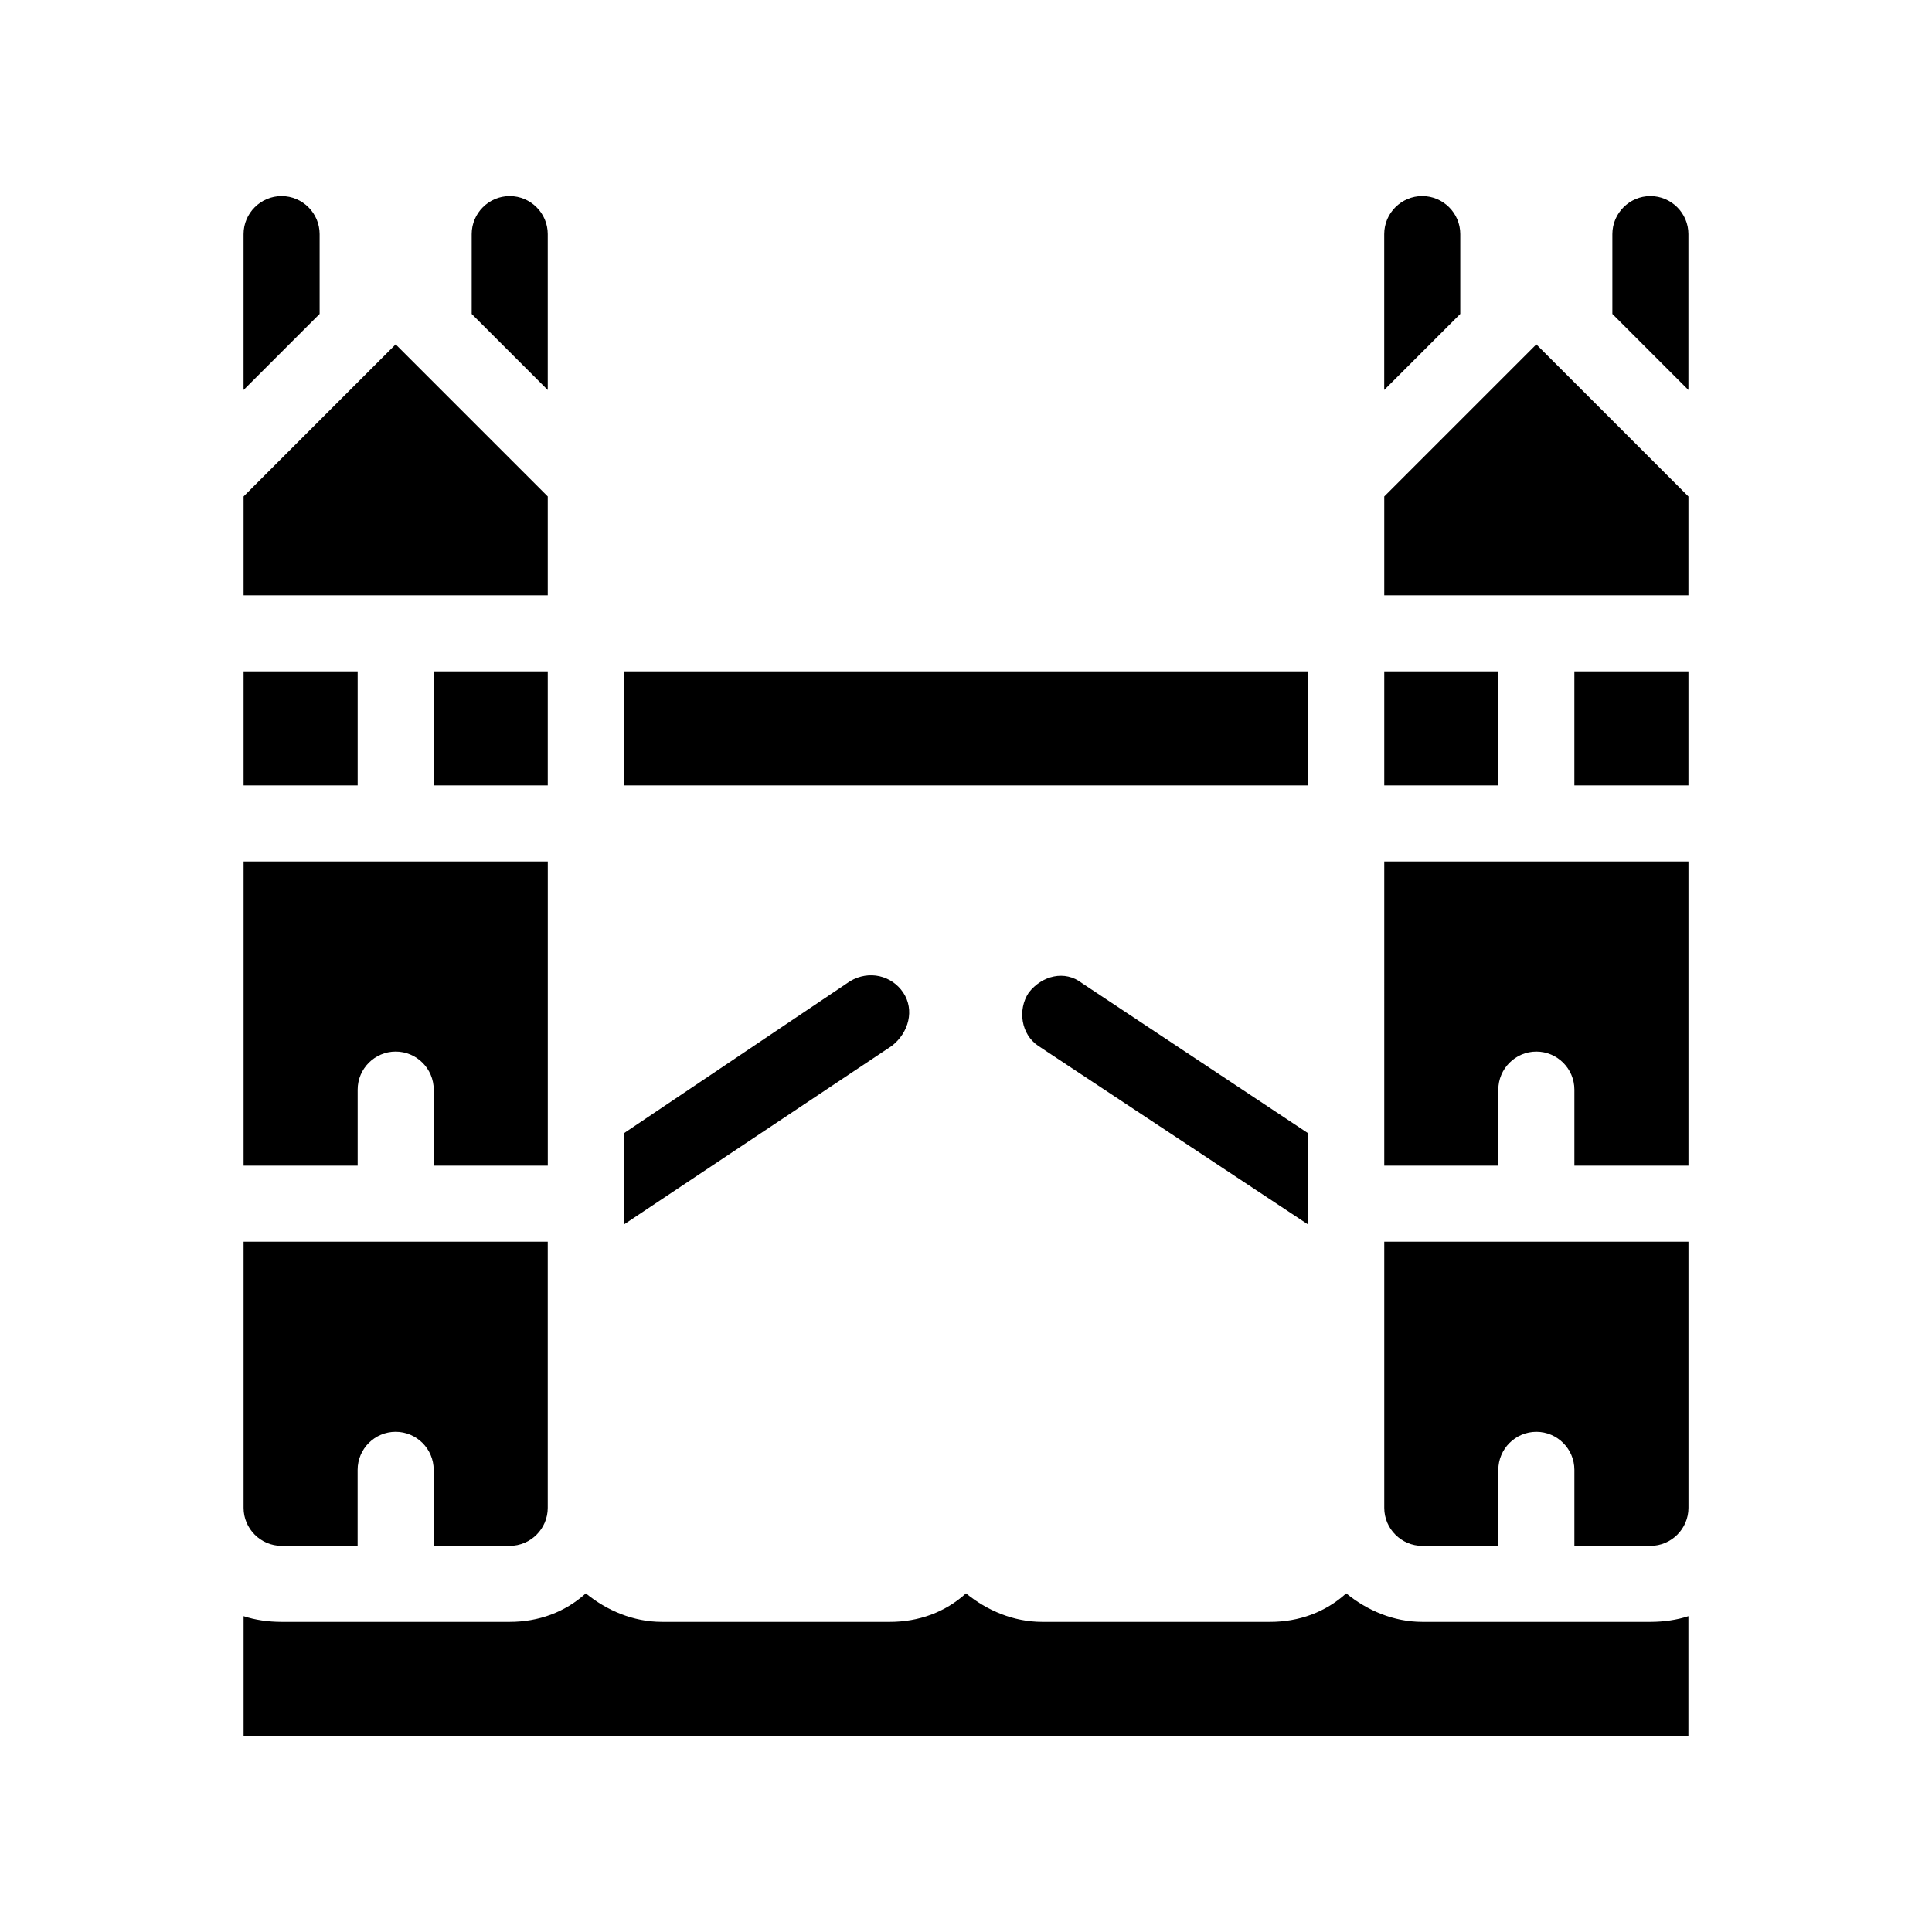 <?xml version="1.0" encoding="UTF-8"?>
<!-- Uploaded to: ICON Repo, www.iconrepo.com, Generator: ICON Repo Mixer Tools -->
<svg fill="#000000" width="800px" height="800px" version="1.1" viewBox="144 144 512 512" xmlns="http://www.w3.org/2000/svg">
 <path d="m208.55 543.59v-70.535h80.609v70.535c0 5.543-4.535 10.078-10.078 10.078h-20.152v-20.152c0-5.543-4.535-10.078-10.078-10.078-5.543 0-10.078 4.535-10.078 10.078v20.152h-20.152c-5.535-0.004-10.07-4.539-10.07-10.078zm20.152-316.39v-21.16c0-5.543-4.535-10.078-10.078-10.078s-10.078 4.535-10.078 10.078v40.305 1.008zm60.457 19.145v-40.305c0-5.543-4.535-10.078-10.078-10.078s-10.078 4.535-10.078 10.078v21.16l20.152 20.152c0.004-0.504 0.004-1.008 0.004-1.008zm94.211 160.71c-3.023-4.535-9.07-6.047-14.105-3.023l-59.953 40.305v24.184l71.039-47.359c4.531-3.523 6.043-9.57 3.019-14.105zm33.254 0c-3.023 4.535-2.016 11.082 2.519 14.105l71.539 47.359v-24.184l-59.953-39.801c-4.535-3.523-10.578-2.016-14.105 2.519zm104.29 166.76c-7.559 0-14.609-3.023-20.152-7.559-5.543 5.039-12.594 7.559-20.152 7.559h-60.457c-7.559 0-14.609-3.023-20.152-7.559-5.543 5.039-12.594 7.559-20.152 7.559h-60.457c-7.559 0-14.609-3.023-20.152-7.559-5.543 5.039-12.594 7.559-20.152 7.559h-60.457c-3.527 0-7.055-0.504-10.078-1.512v31.738h382.89v-31.738c-3.023 1.008-6.551 1.512-10.078 1.512zm10.074-346.62v-21.16c0-5.543-4.535-10.078-10.078-10.078-5.543 0-10.078 4.535-10.078 10.078v40.305 1.008zm50.383-31.234c-5.543 0-10.078 4.535-10.078 10.078v21.16l20.152 20.152v-1.008-40.305c0-5.547-4.535-10.078-10.074-10.078zm-342.59 236.79c0-5.543 4.535-10.078 10.078-10.078s10.078 4.535 10.078 10.078v20.152h30.23v-80.609h-80.617v80.609h30.23zm50.379-80.609v-30.23h-30.23v30.23zm-50.379-30.23h-30.23v30.23h30.23zm50.379-46.348-40.305-40.305-40.305 40.305v26.199h80.609zm221.68 268.03c0 5.543 4.535 10.078 10.078 10.078h20.152v-20.152c0-5.543 4.535-10.078 10.078-10.078s10.078 4.535 10.078 10.078v20.152h20.152c5.543 0 10.078-4.535 10.078-10.078v-70.535h-80.617zm0-90.688h30.23v-20.152c0-5.543 4.535-10.078 10.078-10.078s10.078 4.535 10.078 10.078v20.152h30.23v-80.609h-80.617zm30.23-130.99h-30.23v30.23h30.23zm20.152 30.23h30.23v-30.23h-30.23zm-50.383-76.578v26.199h80.609v-26.199l-40.305-40.305zm-20.152 46.348h-181.37v30.23h181.37z"/>
</svg>
